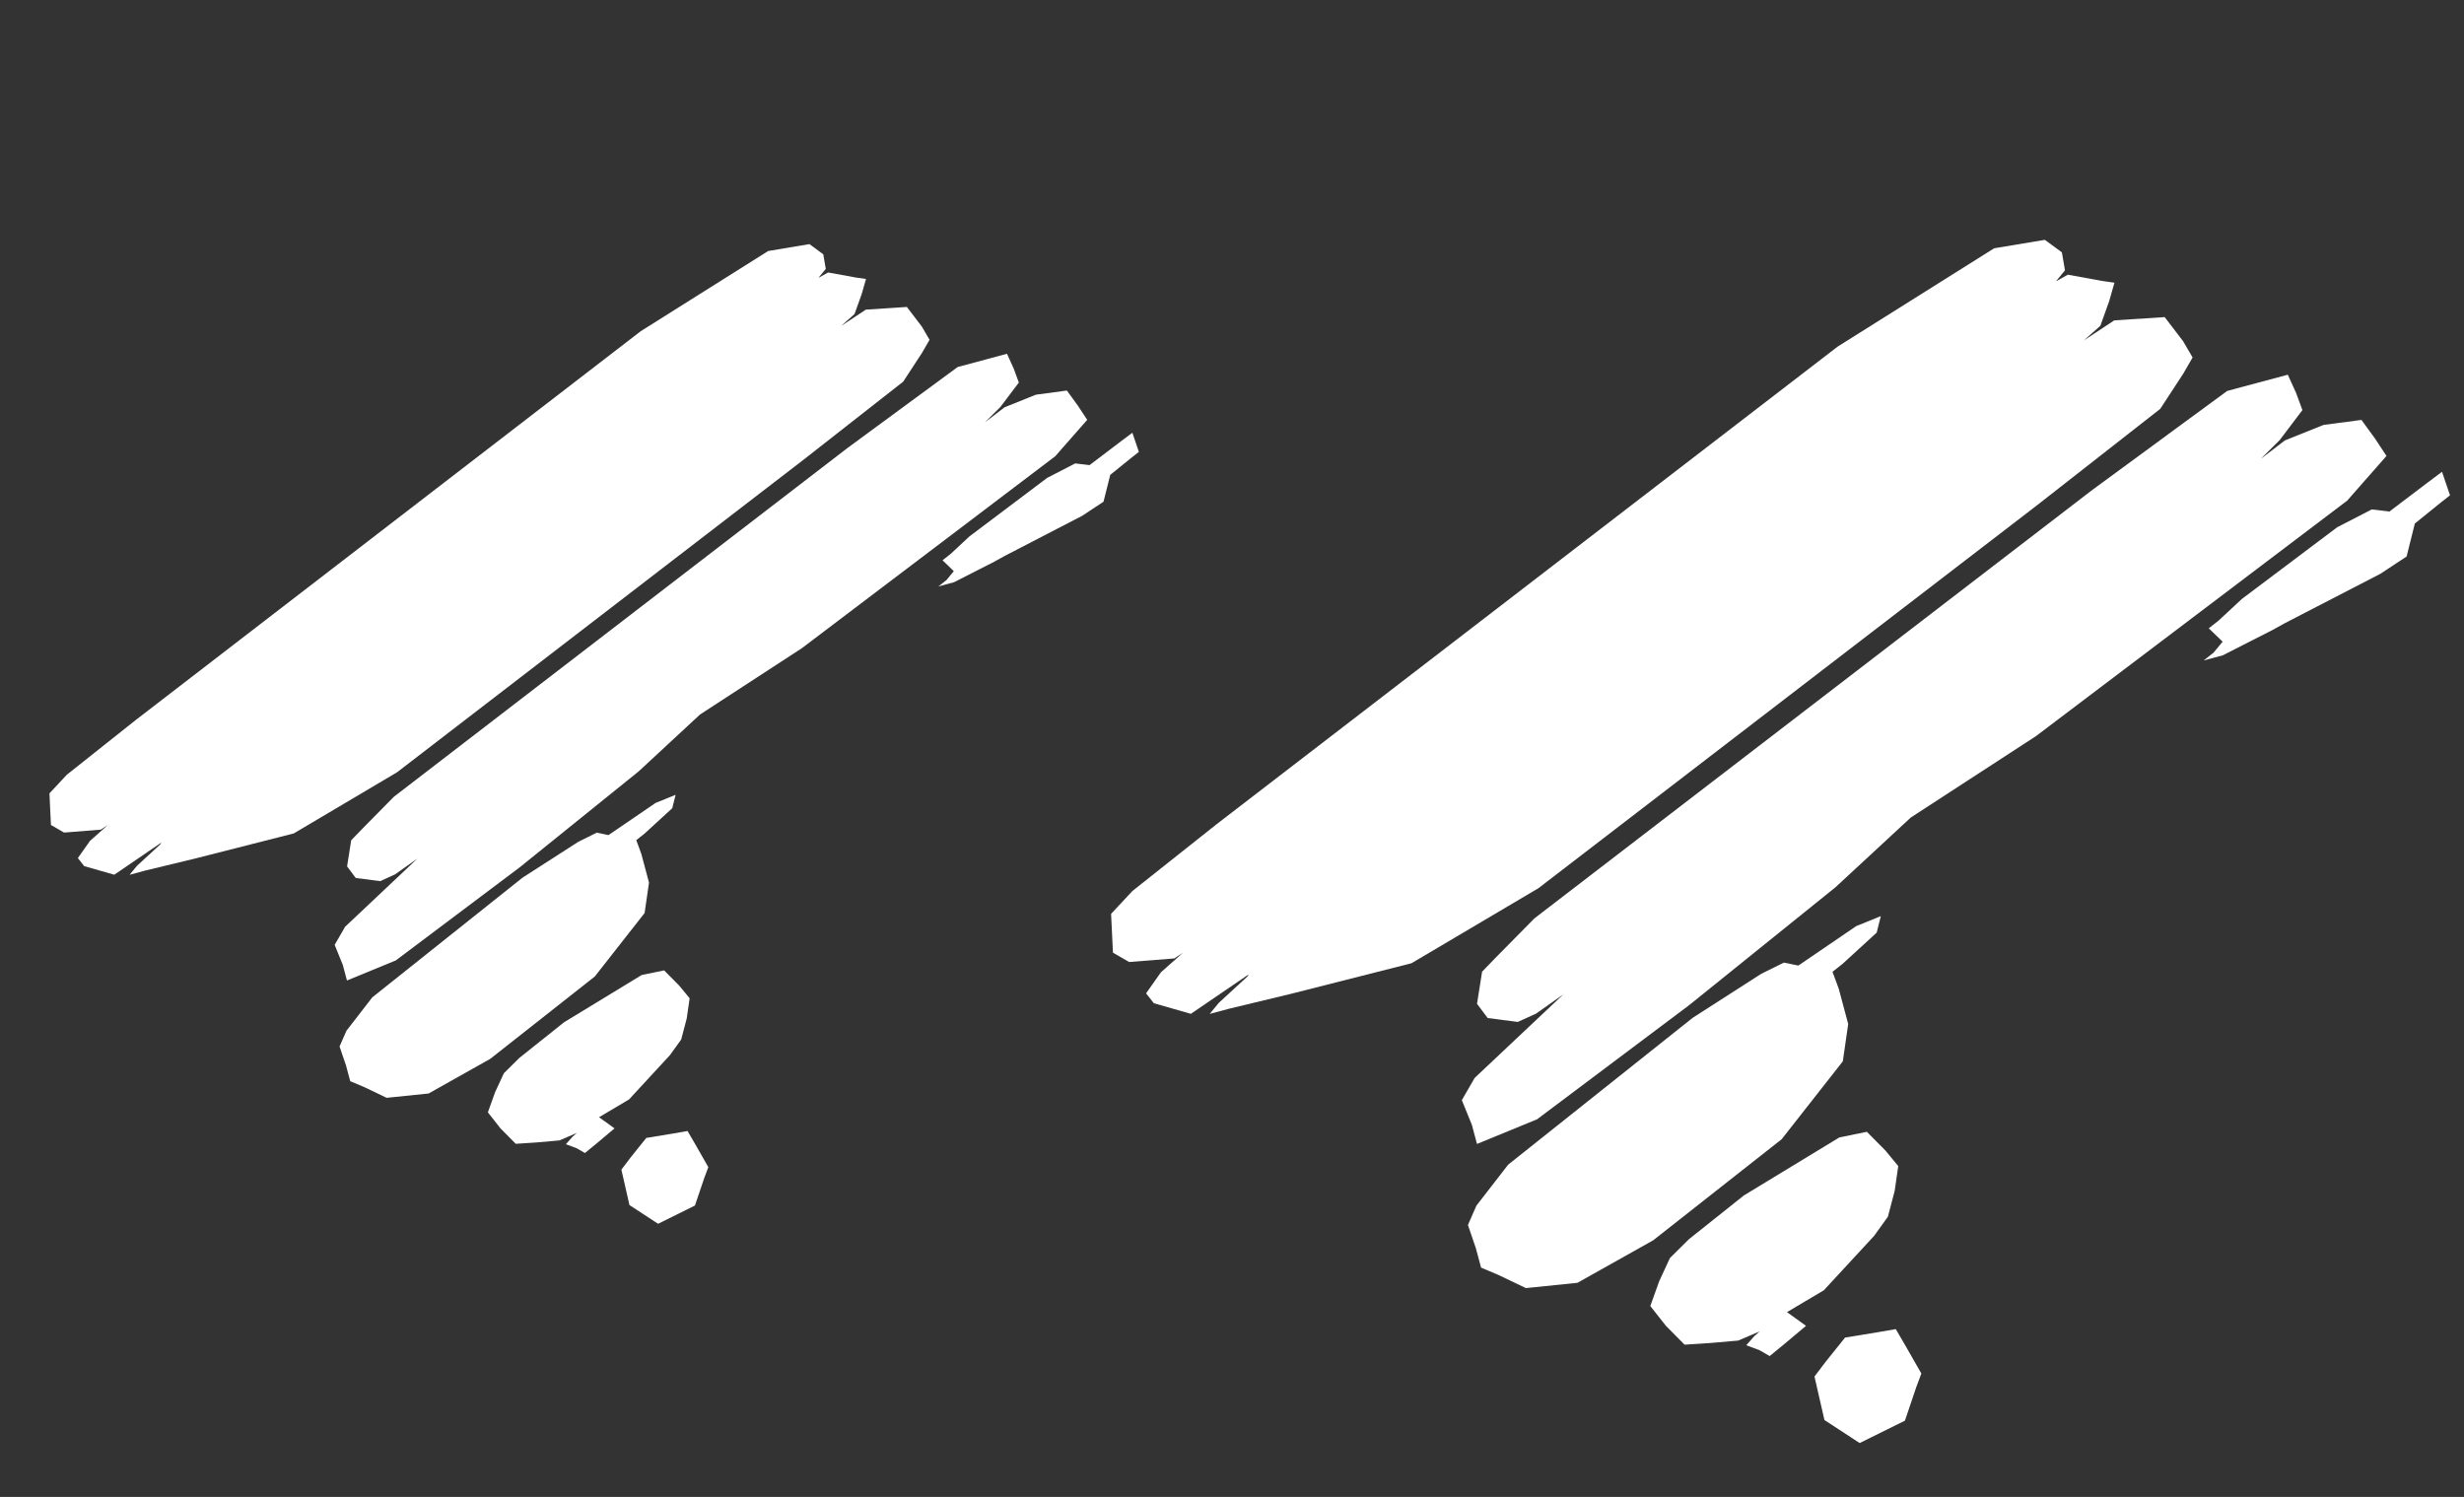 <svg width="502" height="305" viewBox="0 0 502 305" fill="none" xmlns="http://www.w3.org/2000/svg">
<rect x="0" y="0" width="502" height="305" fill="#333333" stroke="none"/>
<path d="M344.863 207.376L307.265 237.298L300.797 245.648L299.068 249.593L300.699 254.379L301.743 258.278L305.277 259.769L310.87 262.449L321.377 261.374L336.814 252.711L362.984 232.119L375.445 216.244L376.541 208.638L374.625 201.49L373.343 198.004L375.356 196.42L382.347 190.02L383.188 186.66L378.163 188.703L366.387 196.734L363.439 196.13L358.827 198.411L344.863 207.376Z" fill="white"/>
<path d="M374.727 231.758L355.263 243.589L344.072 252.507L340.22 256.325L338.016 261.094L336.224 266.102L339.392 270.128L343.21 273.98L348.344 273.648L354.128 273.143L358.503 271.275L357.377 272.273L355.776 274.095L358.486 275.11L360.545 276.299L363.684 273.717L367.948 270.137L364.066 267.347L371.579 262.896L381.835 251.791L384.626 247.909L386.006 242.664L386.737 237.593L384.155 234.455L380.337 230.603L374.727 231.758Z" fill="white"/>
<path d="M369.672 280.47L371.697 289.329L378.874 294.022L388.099 289.461L390.43 282.568L391.446 279.858L388.167 274.121L386.235 270.808L382.574 271.441L375.902 272.532L371.986 277.412L369.672 280.47Z" fill="white"/>
<path d="M374.382 70.627L247.925 167.886L230.695 181.556L226.367 186.198L226.745 194.106L230.04 196.008L239.248 195.282L241.023 194.11L236.521 198.102L233.493 202.396L235.077 204.409L242.619 206.567L254.396 198.536L254.158 198.948L248.293 204.35L246.454 206.584L250.353 205.539L263.111 202.469L287.564 196.265L313.416 180.981L415.067 102.904L440.111 83.309L444.804 76.132L446.707 72.837L444.774 69.524L441.02 64.611L430.751 65.273L424.538 69.375L427.914 66.381L429.706 61.374L430.785 57.603L428.25 57.238L421.294 55.968L418.869 57.314L420.708 55.08L420.075 51.419L416.605 48.867L406.272 50.591L374.382 70.627Z" fill="white"/>
<path d="M426.113 99.944L312.621 187.113L304.679 195.161L301.953 197.981L300.921 204.525L303.091 207.426L309.223 208.22L312.948 206.526L318.511 202.597L300.44 219.627L297.824 224.158L299.867 229.183L300.912 233.081L313.147 228.062L344.167 204.777L373.951 180.778L389.295 166.568L414.798 149.985L451.857 121.948L478.201 102.005L484.605 94.718L486.206 92.896L483.862 89.345L481.106 85.557L473.372 86.585L465.511 89.736L460.598 93.49L464.45 89.672L469.079 83.556L467.796 80.07L466.102 76.345L453.756 79.653L426.113 99.944Z" fill="white"/>
<path d="M497.52 96.132L494.619 98.302L486.805 104.226L483.208 103.797L476.171 107.424L456.754 122.029L452.014 126.433L450.001 128.017L452.821 130.743L450.982 132.977L448.969 134.561L452.867 133.516L462.979 128.369L465.404 127.023L484.978 116.903L490.304 113.387L491.986 106.669L497.138 102.502L499.151 100.918L497.52 96.132Z" fill="white"/>
<path d="M106.457 178.825L75.854 203.207L70.588 210.008L69.18 213.221L70.503 217.117L71.351 220.29L74.225 221.502L78.773 223.681L87.321 222.8L99.884 215.739L121.184 198.959L131.329 186.028L132.225 179.835L130.671 174.017L129.63 171.179L131.268 169.888L136.959 164.674L137.645 161.938L133.557 163.604L123.972 170.149L121.575 169.659L117.821 171.519L106.457 178.825Z" fill="white"/>
<path d="M130.737 198.658L114.897 208.302L105.788 215.569L102.652 218.679L100.857 222.563L99.396 226.64L101.971 229.916L105.074 233.05L109.251 232.778L113.957 232.363L117.516 230.84L116.6 231.653L115.297 233.137L117.5 233.962L119.175 234.929L121.73 232.825L125.2 229.908L122.044 227.638L128.158 224.011L136.508 214.964L138.78 211.802L139.906 207.531L140.503 203.403L138.405 200.849L135.301 197.715L130.737 198.658Z" fill="white"/>
<path d="M126.597 238.319L128.24 245.53L134.076 249.347L141.582 245.629L143.483 240.016L144.31 237.809L141.646 233.14L140.076 230.444L137.098 230.961L131.67 231.854L128.482 235.828L126.597 238.319Z" fill="white"/>
<path d="M130.547 67.477L27.621 146.73L13.597 157.869L10.074 161.65L10.377 168.088L13.057 169.635L20.547 169.039L21.992 168.084L18.328 171.336L15.862 174.833L17.149 176.471L23.284 178.224L32.869 171.679L32.675 172.015L27.901 176.416L26.404 178.236L29.576 177.383L39.956 174.876L59.852 169.811L80.89 157.354L163.625 93.732L184.009 77.765L187.831 71.919L189.38 69.235L187.81 66.539L184.759 62.541L176.405 63.086L171.349 66.429L174.097 63.99L175.558 59.913L176.437 56.842L174.375 56.546L168.717 55.516L166.743 56.613L168.241 54.793L167.728 51.813L164.907 49.737L156.501 51.147L130.547 67.477Z" fill="white"/>
<path d="M172.613 91.316L80.24 162.347L73.775 168.903L71.555 171.2L70.712 176.529L72.476 178.889L77.464 179.533L80.495 178.151L85.023 174.95L70.313 188.824L68.182 192.515L69.841 196.604L70.689 199.777L80.645 195.684L105.892 176.709L130.134 157.155L142.624 145.577L163.38 132.062L193.543 109.215L214.984 92.964L220.198 87.028L221.502 85.543L219.597 82.654L217.357 79.572L211.065 80.413L204.668 82.982L200.669 86.041L203.805 82.931L207.574 77.95L206.533 75.112L205.156 72.081L195.111 74.781L172.613 91.316Z" fill="white"/>
<path d="M230.703 88.172L228.342 89.94L221.982 94.768L219.056 94.421L213.33 97.377L197.526 109.278L193.668 112.866L192.029 114.157L194.322 116.375L192.824 118.195L191.186 119.486L194.358 118.633L202.587 114.437L204.56 113.34L220.489 105.09L224.823 102.224L226.196 96.753L230.389 93.359L232.027 92.068L230.703 88.172Z" fill="white"/>
</svg>
